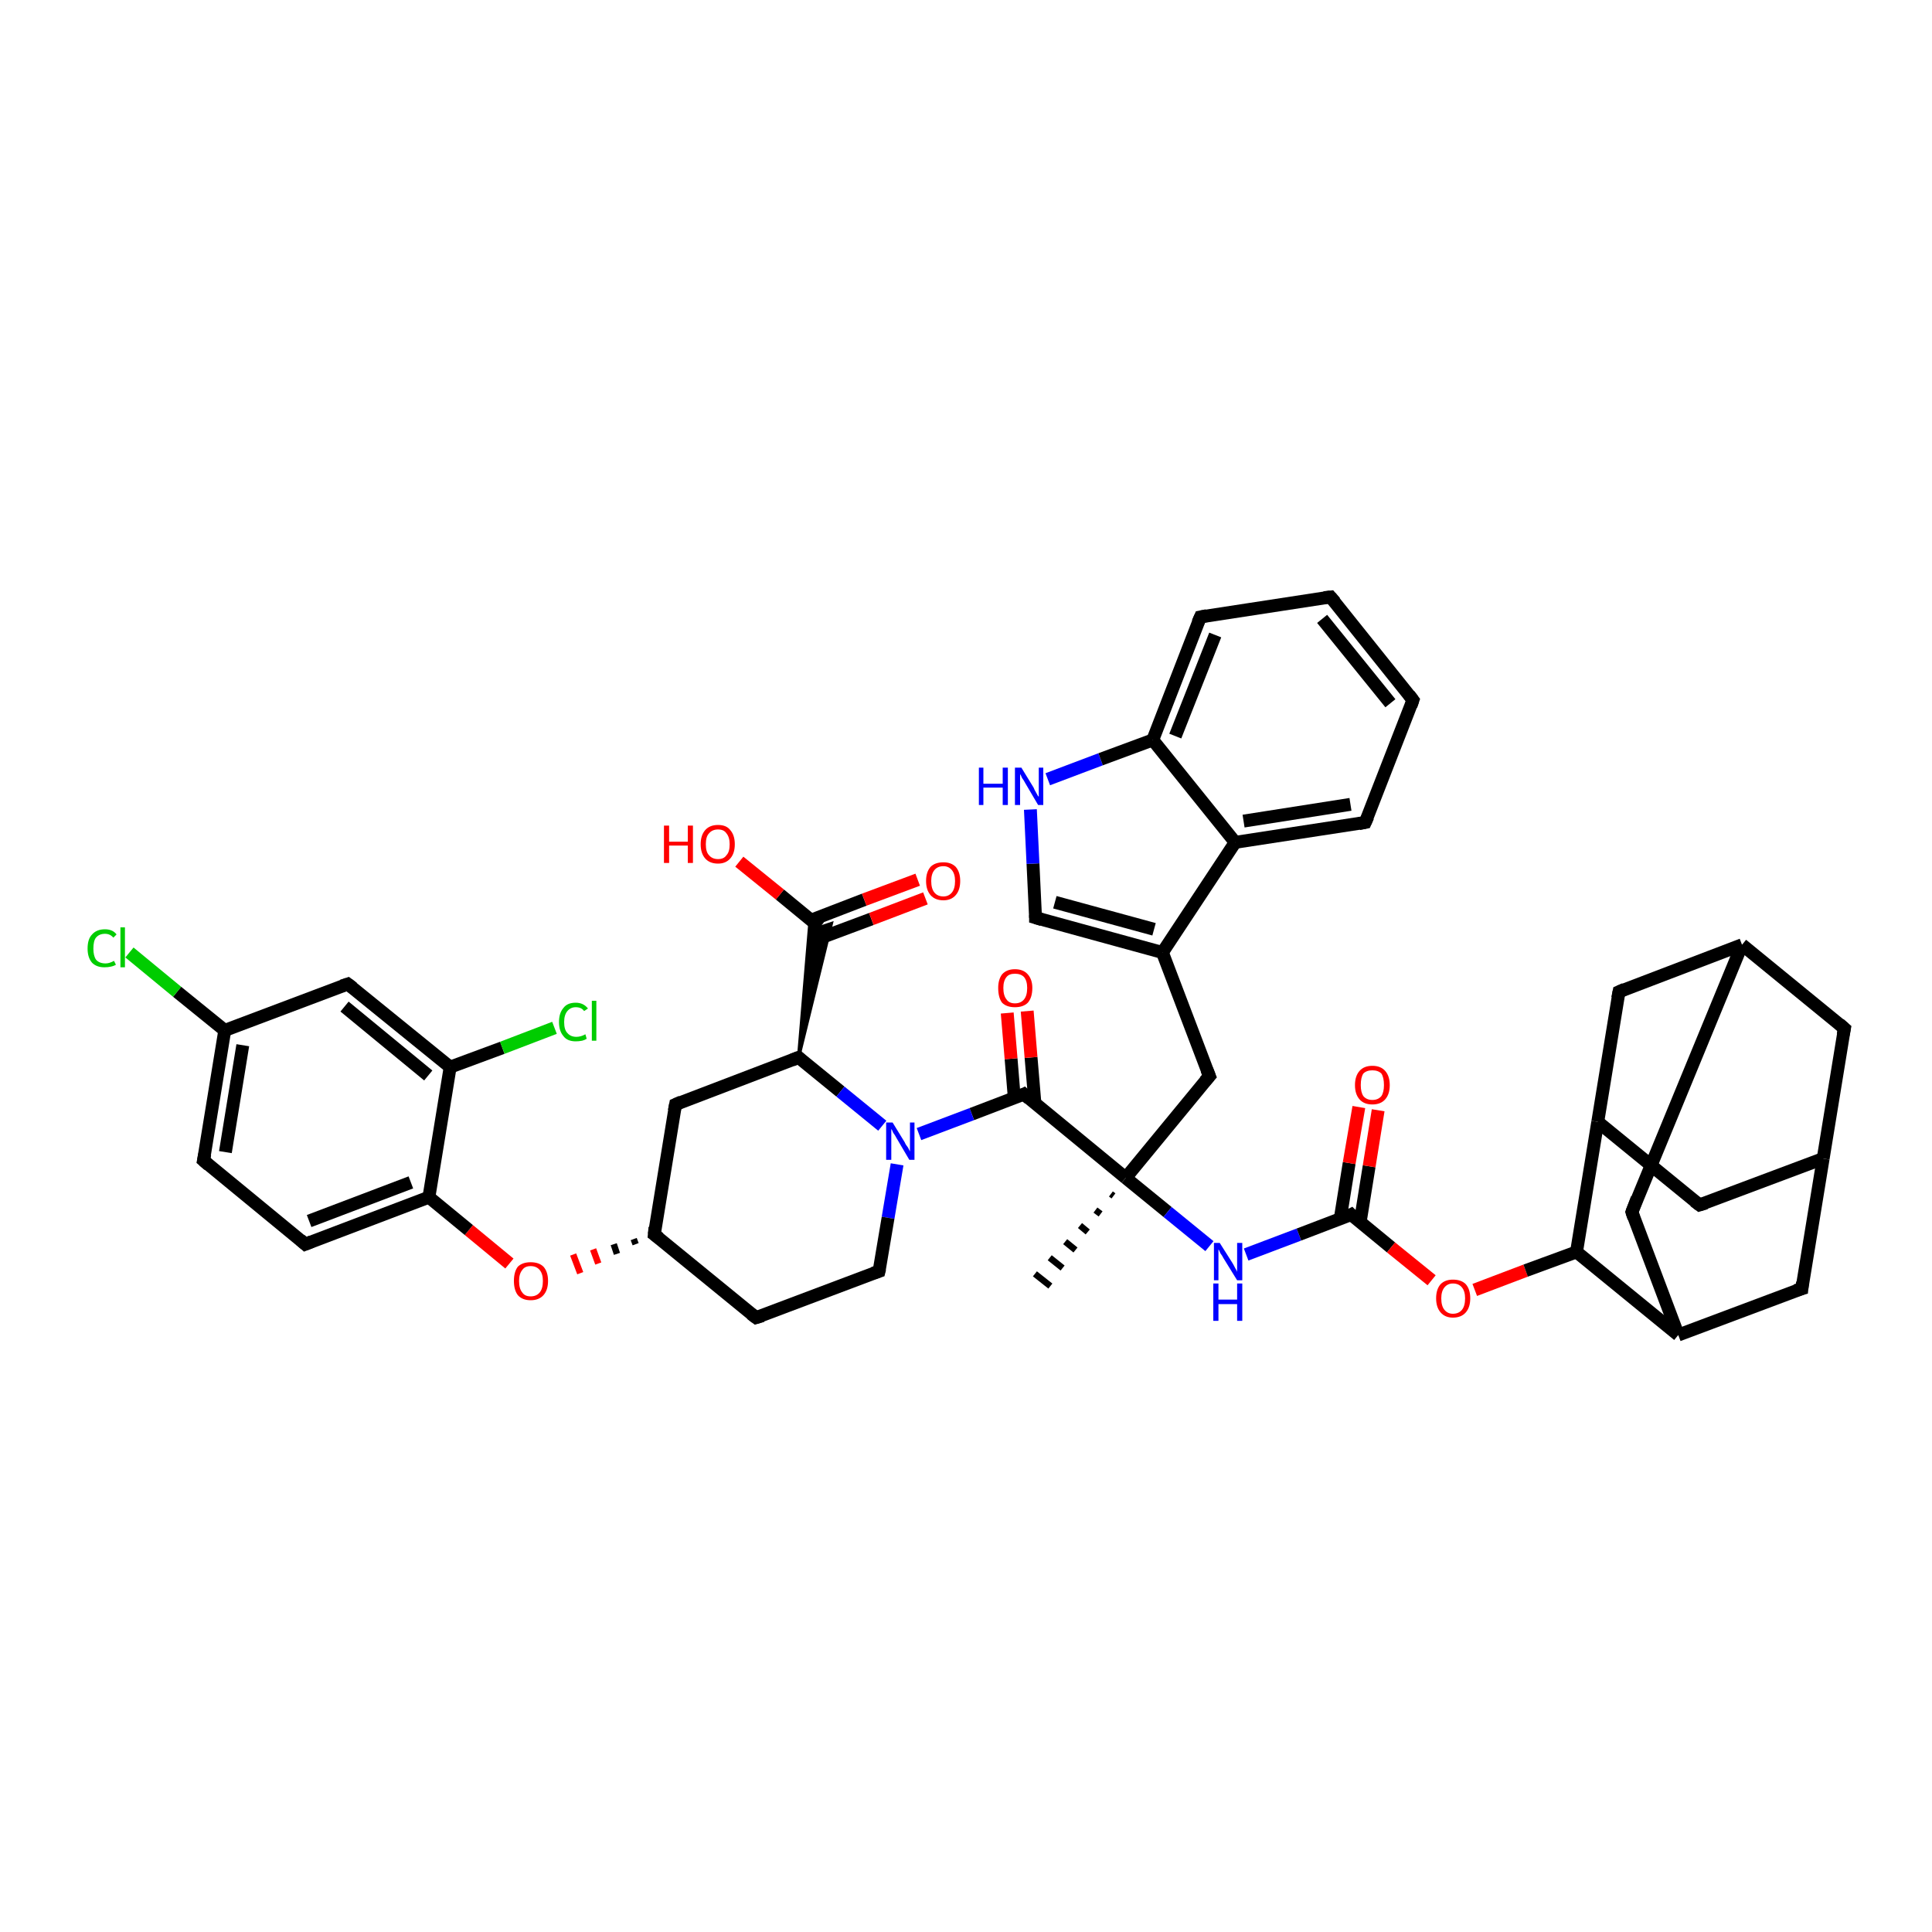 <?xml version='1.0' encoding='iso-8859-1'?>
<svg version='1.1' baseProfile='full'
              xmlns='http://www.w3.org/2000/svg'
                      xmlns:rdkit='http://www.rdkit.org/xml'
                      xmlns:xlink='http://www.w3.org/1999/xlink'
                  xml:space='preserve'
width='300px' height='300px' viewBox='0 0 300 300'>
<!-- END OF HEADER -->
<rect style='opacity:1.0;fill:#FFFFFF;stroke:none' width='300.0' height='300.0' x='0.0' y='0.0'> </rect>
<path class='bond-0 atom-1 atom-0' d='M 172.9,185.7 L 172.5,185.4' style='fill:none;fill-rule:evenodd;stroke:#000000;stroke-width:1.0px;stroke-linecap:butt;stroke-linejoin:miter;stroke-opacity:1' />
<path class='bond-0 atom-1 atom-0' d='M 170.9,188.5 L 170.1,187.9' style='fill:none;fill-rule:evenodd;stroke:#000000;stroke-width:1.0px;stroke-linecap:butt;stroke-linejoin:miter;stroke-opacity:1' />
<path class='bond-0 atom-1 atom-0' d='M 168.9,191.3 L 167.7,190.3' style='fill:none;fill-rule:evenodd;stroke:#000000;stroke-width:1.0px;stroke-linecap:butt;stroke-linejoin:miter;stroke-opacity:1' />
<path class='bond-0 atom-1 atom-0' d='M 167.0,194.1 L 165.4,192.8' style='fill:none;fill-rule:evenodd;stroke:#000000;stroke-width:1.0px;stroke-linecap:butt;stroke-linejoin:miter;stroke-opacity:1' />
<path class='bond-0 atom-1 atom-0' d='M 165.0,196.9 L 163.0,195.3' style='fill:none;fill-rule:evenodd;stroke:#000000;stroke-width:1.0px;stroke-linecap:butt;stroke-linejoin:miter;stroke-opacity:1' />
<path class='bond-0 atom-1 atom-0' d='M 163.1,199.7 L 160.7,197.8' style='fill:none;fill-rule:evenodd;stroke:#000000;stroke-width:1.0px;stroke-linecap:butt;stroke-linejoin:miter;stroke-opacity:1' />
<path class='bond-1 atom-1 atom-2' d='M 174.8,182.9 L 187.8,167.1' style='fill:none;fill-rule:evenodd;stroke:#000000;stroke-width:2.0px;stroke-linecap:butt;stroke-linejoin:miter;stroke-opacity:1' />
<path class='bond-2 atom-2 atom-3' d='M 187.8,167.1 L 180.5,147.9' style='fill:none;fill-rule:evenodd;stroke:#000000;stroke-width:2.0px;stroke-linecap:butt;stroke-linejoin:miter;stroke-opacity:1' />
<path class='bond-3 atom-3 atom-4' d='M 180.5,147.9 L 160.8,142.5' style='fill:none;fill-rule:evenodd;stroke:#000000;stroke-width:2.0px;stroke-linecap:butt;stroke-linejoin:miter;stroke-opacity:1' />
<path class='bond-3 atom-3 atom-4' d='M 179.2,144.3 L 163.8,140.1' style='fill:none;fill-rule:evenodd;stroke:#000000;stroke-width:2.0px;stroke-linecap:butt;stroke-linejoin:miter;stroke-opacity:1' />
<path class='bond-4 atom-4 atom-5' d='M 160.8,142.5 L 160.4,134.1' style='fill:none;fill-rule:evenodd;stroke:#000000;stroke-width:2.0px;stroke-linecap:butt;stroke-linejoin:miter;stroke-opacity:1' />
<path class='bond-4 atom-4 atom-5' d='M 160.4,134.1 L 160.0,125.7' style='fill:none;fill-rule:evenodd;stroke:#0000FF;stroke-width:2.0px;stroke-linecap:butt;stroke-linejoin:miter;stroke-opacity:1' />
<path class='bond-5 atom-5 atom-6' d='M 162.7,121.0 L 170.9,117.9' style='fill:none;fill-rule:evenodd;stroke:#0000FF;stroke-width:2.0px;stroke-linecap:butt;stroke-linejoin:miter;stroke-opacity:1' />
<path class='bond-5 atom-5 atom-6' d='M 170.9,117.9 L 179.0,114.9' style='fill:none;fill-rule:evenodd;stroke:#000000;stroke-width:2.0px;stroke-linecap:butt;stroke-linejoin:miter;stroke-opacity:1' />
<path class='bond-6 atom-6 atom-7' d='M 179.0,114.9 L 186.4,95.8' style='fill:none;fill-rule:evenodd;stroke:#000000;stroke-width:2.0px;stroke-linecap:butt;stroke-linejoin:miter;stroke-opacity:1' />
<path class='bond-6 atom-6 atom-7' d='M 182.5,114.3 L 188.7,98.6' style='fill:none;fill-rule:evenodd;stroke:#000000;stroke-width:2.0px;stroke-linecap:butt;stroke-linejoin:miter;stroke-opacity:1' />
<path class='bond-7 atom-7 atom-8' d='M 186.4,95.8 L 206.6,92.7' style='fill:none;fill-rule:evenodd;stroke:#000000;stroke-width:2.0px;stroke-linecap:butt;stroke-linejoin:miter;stroke-opacity:1' />
<path class='bond-8 atom-8 atom-9' d='M 206.6,92.7 L 219.4,108.7' style='fill:none;fill-rule:evenodd;stroke:#000000;stroke-width:2.0px;stroke-linecap:butt;stroke-linejoin:miter;stroke-opacity:1' />
<path class='bond-8 atom-8 atom-9' d='M 205.3,96.1 L 215.9,109.2' style='fill:none;fill-rule:evenodd;stroke:#000000;stroke-width:2.0px;stroke-linecap:butt;stroke-linejoin:miter;stroke-opacity:1' />
<path class='bond-9 atom-9 atom-10' d='M 219.4,108.7 L 212.0,127.7' style='fill:none;fill-rule:evenodd;stroke:#000000;stroke-width:2.0px;stroke-linecap:butt;stroke-linejoin:miter;stroke-opacity:1' />
<path class='bond-10 atom-10 atom-11' d='M 212.0,127.7 L 191.8,130.8' style='fill:none;fill-rule:evenodd;stroke:#000000;stroke-width:2.0px;stroke-linecap:butt;stroke-linejoin:miter;stroke-opacity:1' />
<path class='bond-10 atom-10 atom-11' d='M 209.7,124.9 L 193.1,127.5' style='fill:none;fill-rule:evenodd;stroke:#000000;stroke-width:2.0px;stroke-linecap:butt;stroke-linejoin:miter;stroke-opacity:1' />
<path class='bond-11 atom-1 atom-12' d='M 174.8,182.9 L 181.3,188.2' style='fill:none;fill-rule:evenodd;stroke:#000000;stroke-width:2.0px;stroke-linecap:butt;stroke-linejoin:miter;stroke-opacity:1' />
<path class='bond-11 atom-1 atom-12' d='M 181.3,188.2 L 187.8,193.5' style='fill:none;fill-rule:evenodd;stroke:#0000FF;stroke-width:2.0px;stroke-linecap:butt;stroke-linejoin:miter;stroke-opacity:1' />
<path class='bond-12 atom-12 atom-13' d='M 193.5,194.8 L 201.7,191.7' style='fill:none;fill-rule:evenodd;stroke:#0000FF;stroke-width:2.0px;stroke-linecap:butt;stroke-linejoin:miter;stroke-opacity:1' />
<path class='bond-12 atom-12 atom-13' d='M 201.7,191.7 L 209.8,188.6' style='fill:none;fill-rule:evenodd;stroke:#000000;stroke-width:2.0px;stroke-linecap:butt;stroke-linejoin:miter;stroke-opacity:1' />
<path class='bond-13 atom-13 atom-14' d='M 211.2,189.8 L 212.6,181.1' style='fill:none;fill-rule:evenodd;stroke:#000000;stroke-width:2.0px;stroke-linecap:butt;stroke-linejoin:miter;stroke-opacity:1' />
<path class='bond-13 atom-13 atom-14' d='M 212.6,181.1 L 214.0,172.4' style='fill:none;fill-rule:evenodd;stroke:#FF0000;stroke-width:2.0px;stroke-linecap:butt;stroke-linejoin:miter;stroke-opacity:1' />
<path class='bond-13 atom-13 atom-14' d='M 208.1,189.3 L 209.5,180.6' style='fill:none;fill-rule:evenodd;stroke:#000000;stroke-width:2.0px;stroke-linecap:butt;stroke-linejoin:miter;stroke-opacity:1' />
<path class='bond-13 atom-13 atom-14' d='M 209.5,180.6 L 211.0,171.9' style='fill:none;fill-rule:evenodd;stroke:#FF0000;stroke-width:2.0px;stroke-linecap:butt;stroke-linejoin:miter;stroke-opacity:1' />
<path class='bond-14 atom-13 atom-15' d='M 209.8,188.6 L 216.0,193.7' style='fill:none;fill-rule:evenodd;stroke:#000000;stroke-width:2.0px;stroke-linecap:butt;stroke-linejoin:miter;stroke-opacity:1' />
<path class='bond-14 atom-13 atom-15' d='M 216.0,193.7 L 222.3,198.8' style='fill:none;fill-rule:evenodd;stroke:#FF0000;stroke-width:2.0px;stroke-linecap:butt;stroke-linejoin:miter;stroke-opacity:1' />
<path class='bond-15 atom-15 atom-16' d='M 229.0,200.3 L 236.9,197.3' style='fill:none;fill-rule:evenodd;stroke:#FF0000;stroke-width:2.0px;stroke-linecap:butt;stroke-linejoin:miter;stroke-opacity:1' />
<path class='bond-15 atom-15 atom-16' d='M 236.9,197.3 L 244.8,194.4' style='fill:none;fill-rule:evenodd;stroke:#000000;stroke-width:2.0px;stroke-linecap:butt;stroke-linejoin:miter;stroke-opacity:1' />
<path class='bond-16 atom-16 atom-17' d='M 244.8,194.4 L 248.1,174.2' style='fill:none;fill-rule:evenodd;stroke:#000000;stroke-width:2.0px;stroke-linecap:butt;stroke-linejoin:miter;stroke-opacity:1' />
<path class='bond-17 atom-17 atom-18' d='M 248.1,174.2 L 263.9,187.1' style='fill:none;fill-rule:evenodd;stroke:#000000;stroke-width:2.0px;stroke-linecap:butt;stroke-linejoin:miter;stroke-opacity:1' />
<path class='bond-18 atom-18 atom-19' d='M 263.9,187.1 L 283.1,179.9' style='fill:none;fill-rule:evenodd;stroke:#000000;stroke-width:2.0px;stroke-linecap:butt;stroke-linejoin:miter;stroke-opacity:1' />
<path class='bond-19 atom-19 atom-20' d='M 283.1,179.9 L 286.4,159.7' style='fill:none;fill-rule:evenodd;stroke:#000000;stroke-width:2.0px;stroke-linecap:butt;stroke-linejoin:miter;stroke-opacity:1' />
<path class='bond-20 atom-20 atom-21' d='M 286.4,159.7 L 270.5,146.7' style='fill:none;fill-rule:evenodd;stroke:#000000;stroke-width:2.0px;stroke-linecap:butt;stroke-linejoin:miter;stroke-opacity:1' />
<path class='bond-21 atom-21 atom-22' d='M 270.5,146.7 L 251.4,154.0' style='fill:none;fill-rule:evenodd;stroke:#000000;stroke-width:2.0px;stroke-linecap:butt;stroke-linejoin:miter;stroke-opacity:1' />
<path class='bond-22 atom-21 atom-23' d='M 270.5,146.7 L 253.4,188.2' style='fill:none;fill-rule:evenodd;stroke:#000000;stroke-width:2.0px;stroke-linecap:butt;stroke-linejoin:miter;stroke-opacity:1' />
<path class='bond-23 atom-23 atom-24' d='M 253.4,188.2 L 260.6,207.3' style='fill:none;fill-rule:evenodd;stroke:#000000;stroke-width:2.0px;stroke-linecap:butt;stroke-linejoin:miter;stroke-opacity:1' />
<path class='bond-24 atom-24 atom-25' d='M 260.6,207.3 L 279.8,200.1' style='fill:none;fill-rule:evenodd;stroke:#000000;stroke-width:2.0px;stroke-linecap:butt;stroke-linejoin:miter;stroke-opacity:1' />
<path class='bond-25 atom-1 atom-26' d='M 174.8,182.9 L 159.0,169.9' style='fill:none;fill-rule:evenodd;stroke:#000000;stroke-width:2.0px;stroke-linecap:butt;stroke-linejoin:miter;stroke-opacity:1' />
<path class='bond-26 atom-26 atom-27' d='M 160.7,171.3 L 160.1,164.2' style='fill:none;fill-rule:evenodd;stroke:#000000;stroke-width:2.0px;stroke-linecap:butt;stroke-linejoin:miter;stroke-opacity:1' />
<path class='bond-26 atom-26 atom-27' d='M 160.1,164.2 L 159.5,157.0' style='fill:none;fill-rule:evenodd;stroke:#FF0000;stroke-width:2.0px;stroke-linecap:butt;stroke-linejoin:miter;stroke-opacity:1' />
<path class='bond-26 atom-26 atom-27' d='M 157.5,170.5 L 157.0,164.4' style='fill:none;fill-rule:evenodd;stroke:#000000;stroke-width:2.0px;stroke-linecap:butt;stroke-linejoin:miter;stroke-opacity:1' />
<path class='bond-26 atom-26 atom-27' d='M 157.0,164.4 L 156.4,157.3' style='fill:none;fill-rule:evenodd;stroke:#FF0000;stroke-width:2.0px;stroke-linecap:butt;stroke-linejoin:miter;stroke-opacity:1' />
<path class='bond-27 atom-26 atom-28' d='M 159.0,169.9 L 150.9,173.0' style='fill:none;fill-rule:evenodd;stroke:#000000;stroke-width:2.0px;stroke-linecap:butt;stroke-linejoin:miter;stroke-opacity:1' />
<path class='bond-27 atom-26 atom-28' d='M 150.9,173.0 L 142.7,176.1' style='fill:none;fill-rule:evenodd;stroke:#0000FF;stroke-width:2.0px;stroke-linecap:butt;stroke-linejoin:miter;stroke-opacity:1' />
<path class='bond-28 atom-28 atom-29' d='M 139.3,180.8 L 137.9,189.1' style='fill:none;fill-rule:evenodd;stroke:#0000FF;stroke-width:2.0px;stroke-linecap:butt;stroke-linejoin:miter;stroke-opacity:1' />
<path class='bond-28 atom-28 atom-29' d='M 137.9,189.1 L 136.5,197.4' style='fill:none;fill-rule:evenodd;stroke:#000000;stroke-width:2.0px;stroke-linecap:butt;stroke-linejoin:miter;stroke-opacity:1' />
<path class='bond-29 atom-29 atom-30' d='M 136.5,197.4 L 117.4,204.6' style='fill:none;fill-rule:evenodd;stroke:#000000;stroke-width:2.0px;stroke-linecap:butt;stroke-linejoin:miter;stroke-opacity:1' />
<path class='bond-30 atom-30 atom-31' d='M 117.4,204.6 L 101.6,191.7' style='fill:none;fill-rule:evenodd;stroke:#000000;stroke-width:2.0px;stroke-linecap:butt;stroke-linejoin:miter;stroke-opacity:1' />
<path class='bond-31 atom-31 atom-32' d='M 101.6,191.7 L 104.9,171.5' style='fill:none;fill-rule:evenodd;stroke:#000000;stroke-width:2.0px;stroke-linecap:butt;stroke-linejoin:miter;stroke-opacity:1' />
<path class='bond-32 atom-32 atom-33' d='M 104.9,171.5 L 124.0,164.2' style='fill:none;fill-rule:evenodd;stroke:#000000;stroke-width:2.0px;stroke-linecap:butt;stroke-linejoin:miter;stroke-opacity:1' />
<path class='bond-33 atom-33 atom-34' d='M 124.0,164.2 L 125.8,142.8 L 127.3,144.0 Z' style='fill:#000000;fill-rule:evenodd;fill-opacity:1;stroke:#000000;stroke-width:0.5px;stroke-linecap:butt;stroke-linejoin:miter;stroke-opacity:1;' />
<path class='bond-33 atom-33 atom-34' d='M 124.0,164.2 L 127.3,144.0 L 129.1,143.4 Z' style='fill:#000000;fill-rule:evenodd;fill-opacity:1;stroke:#000000;stroke-width:0.5px;stroke-linecap:butt;stroke-linejoin:miter;stroke-opacity:1;' />
<path class='bond-34 atom-34 atom-35' d='M 127.3,144.0 L 121.1,138.9' style='fill:none;fill-rule:evenodd;stroke:#000000;stroke-width:2.0px;stroke-linecap:butt;stroke-linejoin:miter;stroke-opacity:1' />
<path class='bond-34 atom-34 atom-35' d='M 121.1,138.9 L 114.8,133.8' style='fill:none;fill-rule:evenodd;stroke:#FF0000;stroke-width:2.0px;stroke-linecap:butt;stroke-linejoin:miter;stroke-opacity:1' />
<path class='bond-35 atom-34 atom-36' d='M 127.0,145.8 L 135.3,142.7' style='fill:none;fill-rule:evenodd;stroke:#000000;stroke-width:2.0px;stroke-linecap:butt;stroke-linejoin:miter;stroke-opacity:1' />
<path class='bond-35 atom-34 atom-36' d='M 135.3,142.7 L 143.7,139.5' style='fill:none;fill-rule:evenodd;stroke:#FF0000;stroke-width:2.0px;stroke-linecap:butt;stroke-linejoin:miter;stroke-opacity:1' />
<path class='bond-35 atom-34 atom-36' d='M 125.9,142.9 L 134.2,139.7' style='fill:none;fill-rule:evenodd;stroke:#000000;stroke-width:2.0px;stroke-linecap:butt;stroke-linejoin:miter;stroke-opacity:1' />
<path class='bond-35 atom-34 atom-36' d='M 134.2,139.7 L 142.5,136.6' style='fill:none;fill-rule:evenodd;stroke:#FF0000;stroke-width:2.0px;stroke-linecap:butt;stroke-linejoin:miter;stroke-opacity:1' />
<path class='bond-36 atom-31 atom-37' d='M 98.4,192.4 L 98.7,193.2' style='fill:none;fill-rule:evenodd;stroke:#000000;stroke-width:1.0px;stroke-linecap:butt;stroke-linejoin:miter;stroke-opacity:1' />
<path class='bond-36 atom-31 atom-37' d='M 95.3,193.2 L 95.8,194.7' style='fill:none;fill-rule:evenodd;stroke:#000000;stroke-width:1.0px;stroke-linecap:butt;stroke-linejoin:miter;stroke-opacity:1' />
<path class='bond-36 atom-31 atom-37' d='M 92.1,194.0 L 92.9,196.2' style='fill:none;fill-rule:evenodd;stroke:#FF0000;stroke-width:1.0px;stroke-linecap:butt;stroke-linejoin:miter;stroke-opacity:1' />
<path class='bond-36 atom-31 atom-37' d='M 89.0,194.8 L 90.1,197.7' style='fill:none;fill-rule:evenodd;stroke:#FF0000;stroke-width:1.0px;stroke-linecap:butt;stroke-linejoin:miter;stroke-opacity:1' />
<path class='bond-37 atom-37 atom-38' d='M 79.1,196.2 L 72.8,191.0' style='fill:none;fill-rule:evenodd;stroke:#FF0000;stroke-width:2.0px;stroke-linecap:butt;stroke-linejoin:miter;stroke-opacity:1' />
<path class='bond-37 atom-37 atom-38' d='M 72.8,191.0 L 66.6,185.9' style='fill:none;fill-rule:evenodd;stroke:#000000;stroke-width:2.0px;stroke-linecap:butt;stroke-linejoin:miter;stroke-opacity:1' />
<path class='bond-38 atom-38 atom-39' d='M 66.6,185.9 L 47.4,193.2' style='fill:none;fill-rule:evenodd;stroke:#000000;stroke-width:2.0px;stroke-linecap:butt;stroke-linejoin:miter;stroke-opacity:1' />
<path class='bond-38 atom-38 atom-39' d='M 63.8,183.6 L 48.0,189.6' style='fill:none;fill-rule:evenodd;stroke:#000000;stroke-width:2.0px;stroke-linecap:butt;stroke-linejoin:miter;stroke-opacity:1' />
<path class='bond-39 atom-39 atom-40' d='M 47.4,193.2 L 31.6,180.2' style='fill:none;fill-rule:evenodd;stroke:#000000;stroke-width:2.0px;stroke-linecap:butt;stroke-linejoin:miter;stroke-opacity:1' />
<path class='bond-40 atom-40 atom-41' d='M 31.6,180.2 L 34.9,160.0' style='fill:none;fill-rule:evenodd;stroke:#000000;stroke-width:2.0px;stroke-linecap:butt;stroke-linejoin:miter;stroke-opacity:1' />
<path class='bond-40 atom-40 atom-41' d='M 35.0,178.9 L 37.7,162.3' style='fill:none;fill-rule:evenodd;stroke:#000000;stroke-width:2.0px;stroke-linecap:butt;stroke-linejoin:miter;stroke-opacity:1' />
<path class='bond-41 atom-41 atom-42' d='M 34.9,160.0 L 27.5,154.0' style='fill:none;fill-rule:evenodd;stroke:#000000;stroke-width:2.0px;stroke-linecap:butt;stroke-linejoin:miter;stroke-opacity:1' />
<path class='bond-41 atom-41 atom-42' d='M 27.5,154.0 L 20.1,147.9' style='fill:none;fill-rule:evenodd;stroke:#00CC00;stroke-width:2.0px;stroke-linecap:butt;stroke-linejoin:miter;stroke-opacity:1' />
<path class='bond-42 atom-41 atom-43' d='M 34.9,160.0 L 54.0,152.8' style='fill:none;fill-rule:evenodd;stroke:#000000;stroke-width:2.0px;stroke-linecap:butt;stroke-linejoin:miter;stroke-opacity:1' />
<path class='bond-43 atom-43 atom-44' d='M 54.0,152.8 L 69.9,165.7' style='fill:none;fill-rule:evenodd;stroke:#000000;stroke-width:2.0px;stroke-linecap:butt;stroke-linejoin:miter;stroke-opacity:1' />
<path class='bond-43 atom-43 atom-44' d='M 53.5,156.3 L 66.5,167.0' style='fill:none;fill-rule:evenodd;stroke:#000000;stroke-width:2.0px;stroke-linecap:butt;stroke-linejoin:miter;stroke-opacity:1' />
<path class='bond-44 atom-44 atom-45' d='M 69.9,165.7 L 78.0,162.7' style='fill:none;fill-rule:evenodd;stroke:#000000;stroke-width:2.0px;stroke-linecap:butt;stroke-linejoin:miter;stroke-opacity:1' />
<path class='bond-44 atom-44 atom-45' d='M 78.0,162.7 L 86.1,159.6' style='fill:none;fill-rule:evenodd;stroke:#00CC00;stroke-width:2.0px;stroke-linecap:butt;stroke-linejoin:miter;stroke-opacity:1' />
<path class='bond-45 atom-11 atom-3' d='M 191.8,130.8 L 180.5,147.9' style='fill:none;fill-rule:evenodd;stroke:#000000;stroke-width:2.0px;stroke-linecap:butt;stroke-linejoin:miter;stroke-opacity:1' />
<path class='bond-46 atom-24 atom-16' d='M 260.6,207.3 L 244.8,194.4' style='fill:none;fill-rule:evenodd;stroke:#000000;stroke-width:2.0px;stroke-linecap:butt;stroke-linejoin:miter;stroke-opacity:1' />
<path class='bond-47 atom-33 atom-28' d='M 124.0,164.2 L 130.5,169.5' style='fill:none;fill-rule:evenodd;stroke:#000000;stroke-width:2.0px;stroke-linecap:butt;stroke-linejoin:miter;stroke-opacity:1' />
<path class='bond-47 atom-33 atom-28' d='M 130.5,169.5 L 137.0,174.8' style='fill:none;fill-rule:evenodd;stroke:#0000FF;stroke-width:2.0px;stroke-linecap:butt;stroke-linejoin:miter;stroke-opacity:1' />
<path class='bond-48 atom-44 atom-38' d='M 69.9,165.7 L 66.6,185.9' style='fill:none;fill-rule:evenodd;stroke:#000000;stroke-width:2.0px;stroke-linecap:butt;stroke-linejoin:miter;stroke-opacity:1' />
<path class='bond-49 atom-11 atom-6' d='M 191.8,130.8 L 179.0,114.9' style='fill:none;fill-rule:evenodd;stroke:#000000;stroke-width:2.0px;stroke-linecap:butt;stroke-linejoin:miter;stroke-opacity:1' />
<path class='bond-50 atom-22 atom-17' d='M 251.4,154.0 L 248.1,174.2' style='fill:none;fill-rule:evenodd;stroke:#000000;stroke-width:2.0px;stroke-linecap:butt;stroke-linejoin:miter;stroke-opacity:1' />
<path class='bond-51 atom-25 atom-19' d='M 279.8,200.1 L 283.1,179.9' style='fill:none;fill-rule:evenodd;stroke:#000000;stroke-width:2.0px;stroke-linecap:butt;stroke-linejoin:miter;stroke-opacity:1' />
<path d='M 187.1,167.9 L 187.8,167.1 L 187.4,166.1' style='fill:none;stroke:#000000;stroke-width:2.0px;stroke-linecap:butt;stroke-linejoin:miter;stroke-opacity:1;' />
<path d='M 161.8,142.8 L 160.8,142.5 L 160.8,142.1' style='fill:none;stroke:#000000;stroke-width:2.0px;stroke-linecap:butt;stroke-linejoin:miter;stroke-opacity:1;' />
<path d='M 186.0,96.7 L 186.4,95.8 L 187.4,95.6' style='fill:none;stroke:#000000;stroke-width:2.0px;stroke-linecap:butt;stroke-linejoin:miter;stroke-opacity:1;' />
<path d='M 205.6,92.8 L 206.6,92.7 L 207.3,93.5' style='fill:none;stroke:#000000;stroke-width:2.0px;stroke-linecap:butt;stroke-linejoin:miter;stroke-opacity:1;' />
<path d='M 218.8,107.9 L 219.4,108.7 L 219.1,109.6' style='fill:none;stroke:#000000;stroke-width:2.0px;stroke-linecap:butt;stroke-linejoin:miter;stroke-opacity:1;' />
<path d='M 212.4,126.8 L 212.0,127.7 L 211.0,127.9' style='fill:none;stroke:#000000;stroke-width:2.0px;stroke-linecap:butt;stroke-linejoin:miter;stroke-opacity:1;' />
<path d='M 209.4,188.8 L 209.8,188.6 L 210.1,188.9' style='fill:none;stroke:#000000;stroke-width:2.0px;stroke-linecap:butt;stroke-linejoin:miter;stroke-opacity:1;' />
<path d='M 263.1,186.5 L 263.9,187.1 L 264.9,186.8' style='fill:none;stroke:#000000;stroke-width:2.0px;stroke-linecap:butt;stroke-linejoin:miter;stroke-opacity:1;' />
<path d='M 286.2,160.7 L 286.4,159.7 L 285.6,159.0' style='fill:none;stroke:#000000;stroke-width:2.0px;stroke-linecap:butt;stroke-linejoin:miter;stroke-opacity:1;' />
<path d='M 252.3,153.6 L 251.4,154.0 L 251.2,155.0' style='fill:none;stroke:#000000;stroke-width:2.0px;stroke-linecap:butt;stroke-linejoin:miter;stroke-opacity:1;' />
<path d='M 254.2,186.1 L 253.4,188.2 L 253.7,189.1' style='fill:none;stroke:#000000;stroke-width:2.0px;stroke-linecap:butt;stroke-linejoin:miter;stroke-opacity:1;' />
<path d='M 278.8,200.4 L 279.8,200.1 L 279.9,199.1' style='fill:none;stroke:#000000;stroke-width:2.0px;stroke-linecap:butt;stroke-linejoin:miter;stroke-opacity:1;' />
<path d='M 159.8,170.6 L 159.0,169.9 L 158.6,170.1' style='fill:none;stroke:#000000;stroke-width:2.0px;stroke-linecap:butt;stroke-linejoin:miter;stroke-opacity:1;' />
<path d='M 136.6,197.0 L 136.5,197.4 L 135.6,197.7' style='fill:none;stroke:#000000;stroke-width:2.0px;stroke-linecap:butt;stroke-linejoin:miter;stroke-opacity:1;' />
<path d='M 118.4,204.3 L 117.4,204.6 L 116.6,204.0' style='fill:none;stroke:#000000;stroke-width:2.0px;stroke-linecap:butt;stroke-linejoin:miter;stroke-opacity:1;' />
<path d='M 102.4,192.3 L 101.6,191.7 L 101.7,190.6' style='fill:none;stroke:#000000;stroke-width:2.0px;stroke-linecap:butt;stroke-linejoin:miter;stroke-opacity:1;' />
<path d='M 104.7,172.5 L 104.9,171.5 L 105.8,171.1' style='fill:none;stroke:#000000;stroke-width:2.0px;stroke-linecap:butt;stroke-linejoin:miter;stroke-opacity:1;' />
<path d='M 123.0,164.6 L 124.0,164.2 L 124.3,164.5' style='fill:none;stroke:#000000;stroke-width:2.0px;stroke-linecap:butt;stroke-linejoin:miter;stroke-opacity:1;' />
<path d='M 48.4,192.8 L 47.4,193.2 L 46.6,192.5' style='fill:none;stroke:#000000;stroke-width:2.0px;stroke-linecap:butt;stroke-linejoin:miter;stroke-opacity:1;' />
<path d='M 32.4,180.9 L 31.6,180.2 L 31.8,179.2' style='fill:none;stroke:#000000;stroke-width:2.0px;stroke-linecap:butt;stroke-linejoin:miter;stroke-opacity:1;' />
<path d='M 53.1,153.1 L 54.0,152.8 L 54.8,153.4' style='fill:none;stroke:#000000;stroke-width:2.0px;stroke-linecap:butt;stroke-linejoin:miter;stroke-opacity:1;' />
<path class='atom-5' d='M 152.0 119.2
L 152.7 119.2
L 152.7 121.7
L 155.7 121.7
L 155.7 119.2
L 156.5 119.2
L 156.5 125.0
L 155.7 125.0
L 155.7 122.3
L 152.7 122.3
L 152.7 125.0
L 152.0 125.0
L 152.0 119.2
' fill='#0000FF'/>
<path class='atom-5' d='M 158.6 119.2
L 160.5 122.3
Q 160.6 122.6, 160.9 123.1
Q 161.2 123.7, 161.3 123.7
L 161.3 119.2
L 162.0 119.2
L 162.0 125.0
L 161.2 125.0
L 159.2 121.6
Q 159.0 121.2, 158.7 120.8
Q 158.5 120.3, 158.4 120.2
L 158.4 125.0
L 157.6 125.0
L 157.6 119.2
L 158.6 119.2
' fill='#0000FF'/>
<path class='atom-12' d='M 189.4 193.0
L 191.3 196.0
Q 191.5 196.3, 191.8 196.9
Q 192.1 197.4, 192.1 197.5
L 192.1 193.0
L 192.9 193.0
L 192.9 198.8
L 192.1 198.8
L 190.0 195.4
Q 189.8 195.0, 189.5 194.6
Q 189.3 194.1, 189.2 194.0
L 189.2 198.8
L 188.5 198.8
L 188.5 193.0
L 189.4 193.0
' fill='#0000FF'/>
<path class='atom-12' d='M 188.4 199.3
L 189.2 199.3
L 189.2 201.8
L 192.1 201.8
L 192.1 199.3
L 192.9 199.3
L 192.9 205.1
L 192.1 205.1
L 192.1 202.5
L 189.2 202.5
L 189.2 205.1
L 188.4 205.1
L 188.4 199.3
' fill='#0000FF'/>
<path class='atom-14' d='M 210.4 168.5
Q 210.4 167.1, 211.1 166.3
Q 211.8 165.5, 213.1 165.5
Q 214.4 165.5, 215.1 166.3
Q 215.8 167.1, 215.8 168.5
Q 215.8 169.9, 215.1 170.7
Q 214.4 171.5, 213.1 171.5
Q 211.8 171.5, 211.1 170.7
Q 210.4 169.9, 210.4 168.5
M 213.1 170.8
Q 214.0 170.8, 214.5 170.2
Q 214.9 169.6, 214.9 168.5
Q 214.9 167.3, 214.5 166.7
Q 214.0 166.2, 213.1 166.2
Q 212.2 166.2, 211.7 166.7
Q 211.3 167.3, 211.3 168.5
Q 211.3 169.6, 211.7 170.2
Q 212.2 170.8, 213.1 170.8
' fill='#FF0000'/>
<path class='atom-15' d='M 223.0 201.6
Q 223.0 200.2, 223.7 199.4
Q 224.4 198.7, 225.6 198.7
Q 226.9 198.7, 227.6 199.4
Q 228.3 200.2, 228.3 201.6
Q 228.3 203.0, 227.6 203.8
Q 226.9 204.6, 225.6 204.6
Q 224.4 204.6, 223.7 203.8
Q 223.0 203.0, 223.0 201.6
M 225.6 204.0
Q 226.5 204.0, 227.0 203.4
Q 227.5 202.8, 227.5 201.6
Q 227.5 200.5, 227.0 199.9
Q 226.5 199.3, 225.6 199.3
Q 224.8 199.3, 224.3 199.9
Q 223.8 200.5, 223.8 201.6
Q 223.8 202.8, 224.3 203.4
Q 224.8 204.0, 225.6 204.0
' fill='#FF0000'/>
<path class='atom-27' d='M 155.0 153.4
Q 155.0 152.1, 155.6 151.3
Q 156.3 150.5, 157.6 150.5
Q 158.9 150.5, 159.6 151.3
Q 160.3 152.1, 160.3 153.4
Q 160.3 154.9, 159.6 155.7
Q 158.9 156.4, 157.6 156.4
Q 156.3 156.4, 155.6 155.7
Q 155.0 154.9, 155.0 153.4
M 157.6 155.8
Q 158.5 155.8, 159.0 155.2
Q 159.5 154.6, 159.5 153.4
Q 159.5 152.3, 159.0 151.7
Q 158.5 151.2, 157.6 151.2
Q 156.7 151.2, 156.3 151.7
Q 155.8 152.3, 155.8 153.4
Q 155.8 154.6, 156.3 155.2
Q 156.7 155.8, 157.6 155.8
' fill='#FF0000'/>
<path class='atom-28' d='M 138.6 174.3
L 140.5 177.4
Q 140.6 177.7, 141.0 178.2
Q 141.3 178.8, 141.3 178.8
L 141.3 174.3
L 142.0 174.3
L 142.0 180.1
L 141.2 180.1
L 139.2 176.7
Q 139.0 176.3, 138.7 175.9
Q 138.5 175.4, 138.4 175.3
L 138.4 180.1
L 137.6 180.1
L 137.6 174.3
L 138.6 174.3
' fill='#0000FF'/>
<path class='atom-35' d='M 103.1 128.2
L 103.9 128.2
L 103.9 130.7
L 106.8 130.7
L 106.8 128.2
L 107.6 128.2
L 107.6 134.0
L 106.8 134.0
L 106.8 131.3
L 103.9 131.3
L 103.9 134.0
L 103.1 134.0
L 103.1 128.2
' fill='#FF0000'/>
<path class='atom-35' d='M 108.8 131.1
Q 108.8 129.7, 109.5 128.9
Q 110.2 128.1, 111.5 128.1
Q 112.8 128.1, 113.4 128.9
Q 114.1 129.7, 114.1 131.1
Q 114.1 132.5, 113.4 133.3
Q 112.7 134.1, 111.5 134.1
Q 110.2 134.1, 109.5 133.3
Q 108.8 132.5, 108.8 131.1
M 111.5 133.4
Q 112.4 133.4, 112.8 132.8
Q 113.3 132.3, 113.3 131.1
Q 113.3 130.0, 112.8 129.4
Q 112.4 128.8, 111.5 128.8
Q 110.6 128.8, 110.1 129.4
Q 109.6 129.9, 109.6 131.1
Q 109.6 132.3, 110.1 132.8
Q 110.6 133.4, 111.5 133.4
' fill='#FF0000'/>
<path class='atom-36' d='M 143.8 136.8
Q 143.8 135.4, 144.5 134.6
Q 145.2 133.9, 146.5 133.9
Q 147.7 133.9, 148.4 134.6
Q 149.1 135.4, 149.1 136.8
Q 149.1 138.2, 148.4 139.0
Q 147.7 139.8, 146.5 139.8
Q 145.2 139.8, 144.5 139.0
Q 143.8 138.2, 143.8 136.8
M 146.5 139.2
Q 147.3 139.2, 147.8 138.6
Q 148.3 138.0, 148.3 136.8
Q 148.3 135.7, 147.8 135.1
Q 147.3 134.5, 146.5 134.5
Q 145.6 134.5, 145.1 135.1
Q 144.6 135.7, 144.6 136.8
Q 144.6 138.0, 145.1 138.6
Q 145.6 139.2, 146.5 139.2
' fill='#FF0000'/>
<path class='atom-37' d='M 79.8 198.9
Q 79.8 197.5, 80.4 196.7
Q 81.1 196.0, 82.4 196.0
Q 83.7 196.0, 84.4 196.7
Q 85.1 197.5, 85.1 198.9
Q 85.1 200.3, 84.4 201.1
Q 83.7 201.9, 82.4 201.9
Q 81.1 201.9, 80.4 201.1
Q 79.8 200.3, 79.8 198.9
M 82.4 201.3
Q 83.3 201.3, 83.8 200.7
Q 84.3 200.1, 84.3 198.9
Q 84.3 197.8, 83.8 197.2
Q 83.3 196.6, 82.4 196.6
Q 81.5 196.6, 81.1 197.2
Q 80.6 197.8, 80.6 198.9
Q 80.6 200.1, 81.1 200.7
Q 81.5 201.3, 82.4 201.3
' fill='#FF0000'/>
<path class='atom-42' d='M 13.6 147.3
Q 13.6 145.8, 14.3 145.1
Q 15.0 144.3, 16.3 144.3
Q 17.5 144.3, 18.1 145.1
L 17.6 145.6
Q 17.1 145.0, 16.3 145.0
Q 15.4 145.0, 14.9 145.6
Q 14.5 146.1, 14.5 147.3
Q 14.5 148.4, 14.9 149.0
Q 15.4 149.6, 16.4 149.6
Q 17.0 149.6, 17.7 149.2
L 18.0 149.8
Q 17.7 150.0, 17.2 150.1
Q 16.8 150.2, 16.2 150.2
Q 15.0 150.2, 14.3 149.5
Q 13.6 148.7, 13.6 147.3
' fill='#00CC00'/>
<path class='atom-42' d='M 18.7 144.0
L 19.4 144.0
L 19.4 150.2
L 18.7 150.2
L 18.7 144.0
' fill='#00CC00'/>
<path class='atom-45' d='M 86.8 158.7
Q 86.8 157.3, 87.5 156.5
Q 88.1 155.7, 89.4 155.7
Q 90.6 155.7, 91.3 156.6
L 90.7 157.0
Q 90.3 156.4, 89.4 156.4
Q 88.6 156.4, 88.1 157.0
Q 87.6 157.6, 87.6 158.7
Q 87.6 159.9, 88.1 160.4
Q 88.6 161.0, 89.5 161.0
Q 90.2 161.0, 90.9 160.6
L 91.1 161.3
Q 90.8 161.5, 90.4 161.6
Q 89.9 161.7, 89.4 161.7
Q 88.1 161.7, 87.5 160.9
Q 86.8 160.1, 86.8 158.7
' fill='#00CC00'/>
<path class='atom-45' d='M 91.9 155.4
L 92.6 155.4
L 92.6 161.6
L 91.9 161.6
L 91.9 155.4
' fill='#00CC00'/>
</svg>
